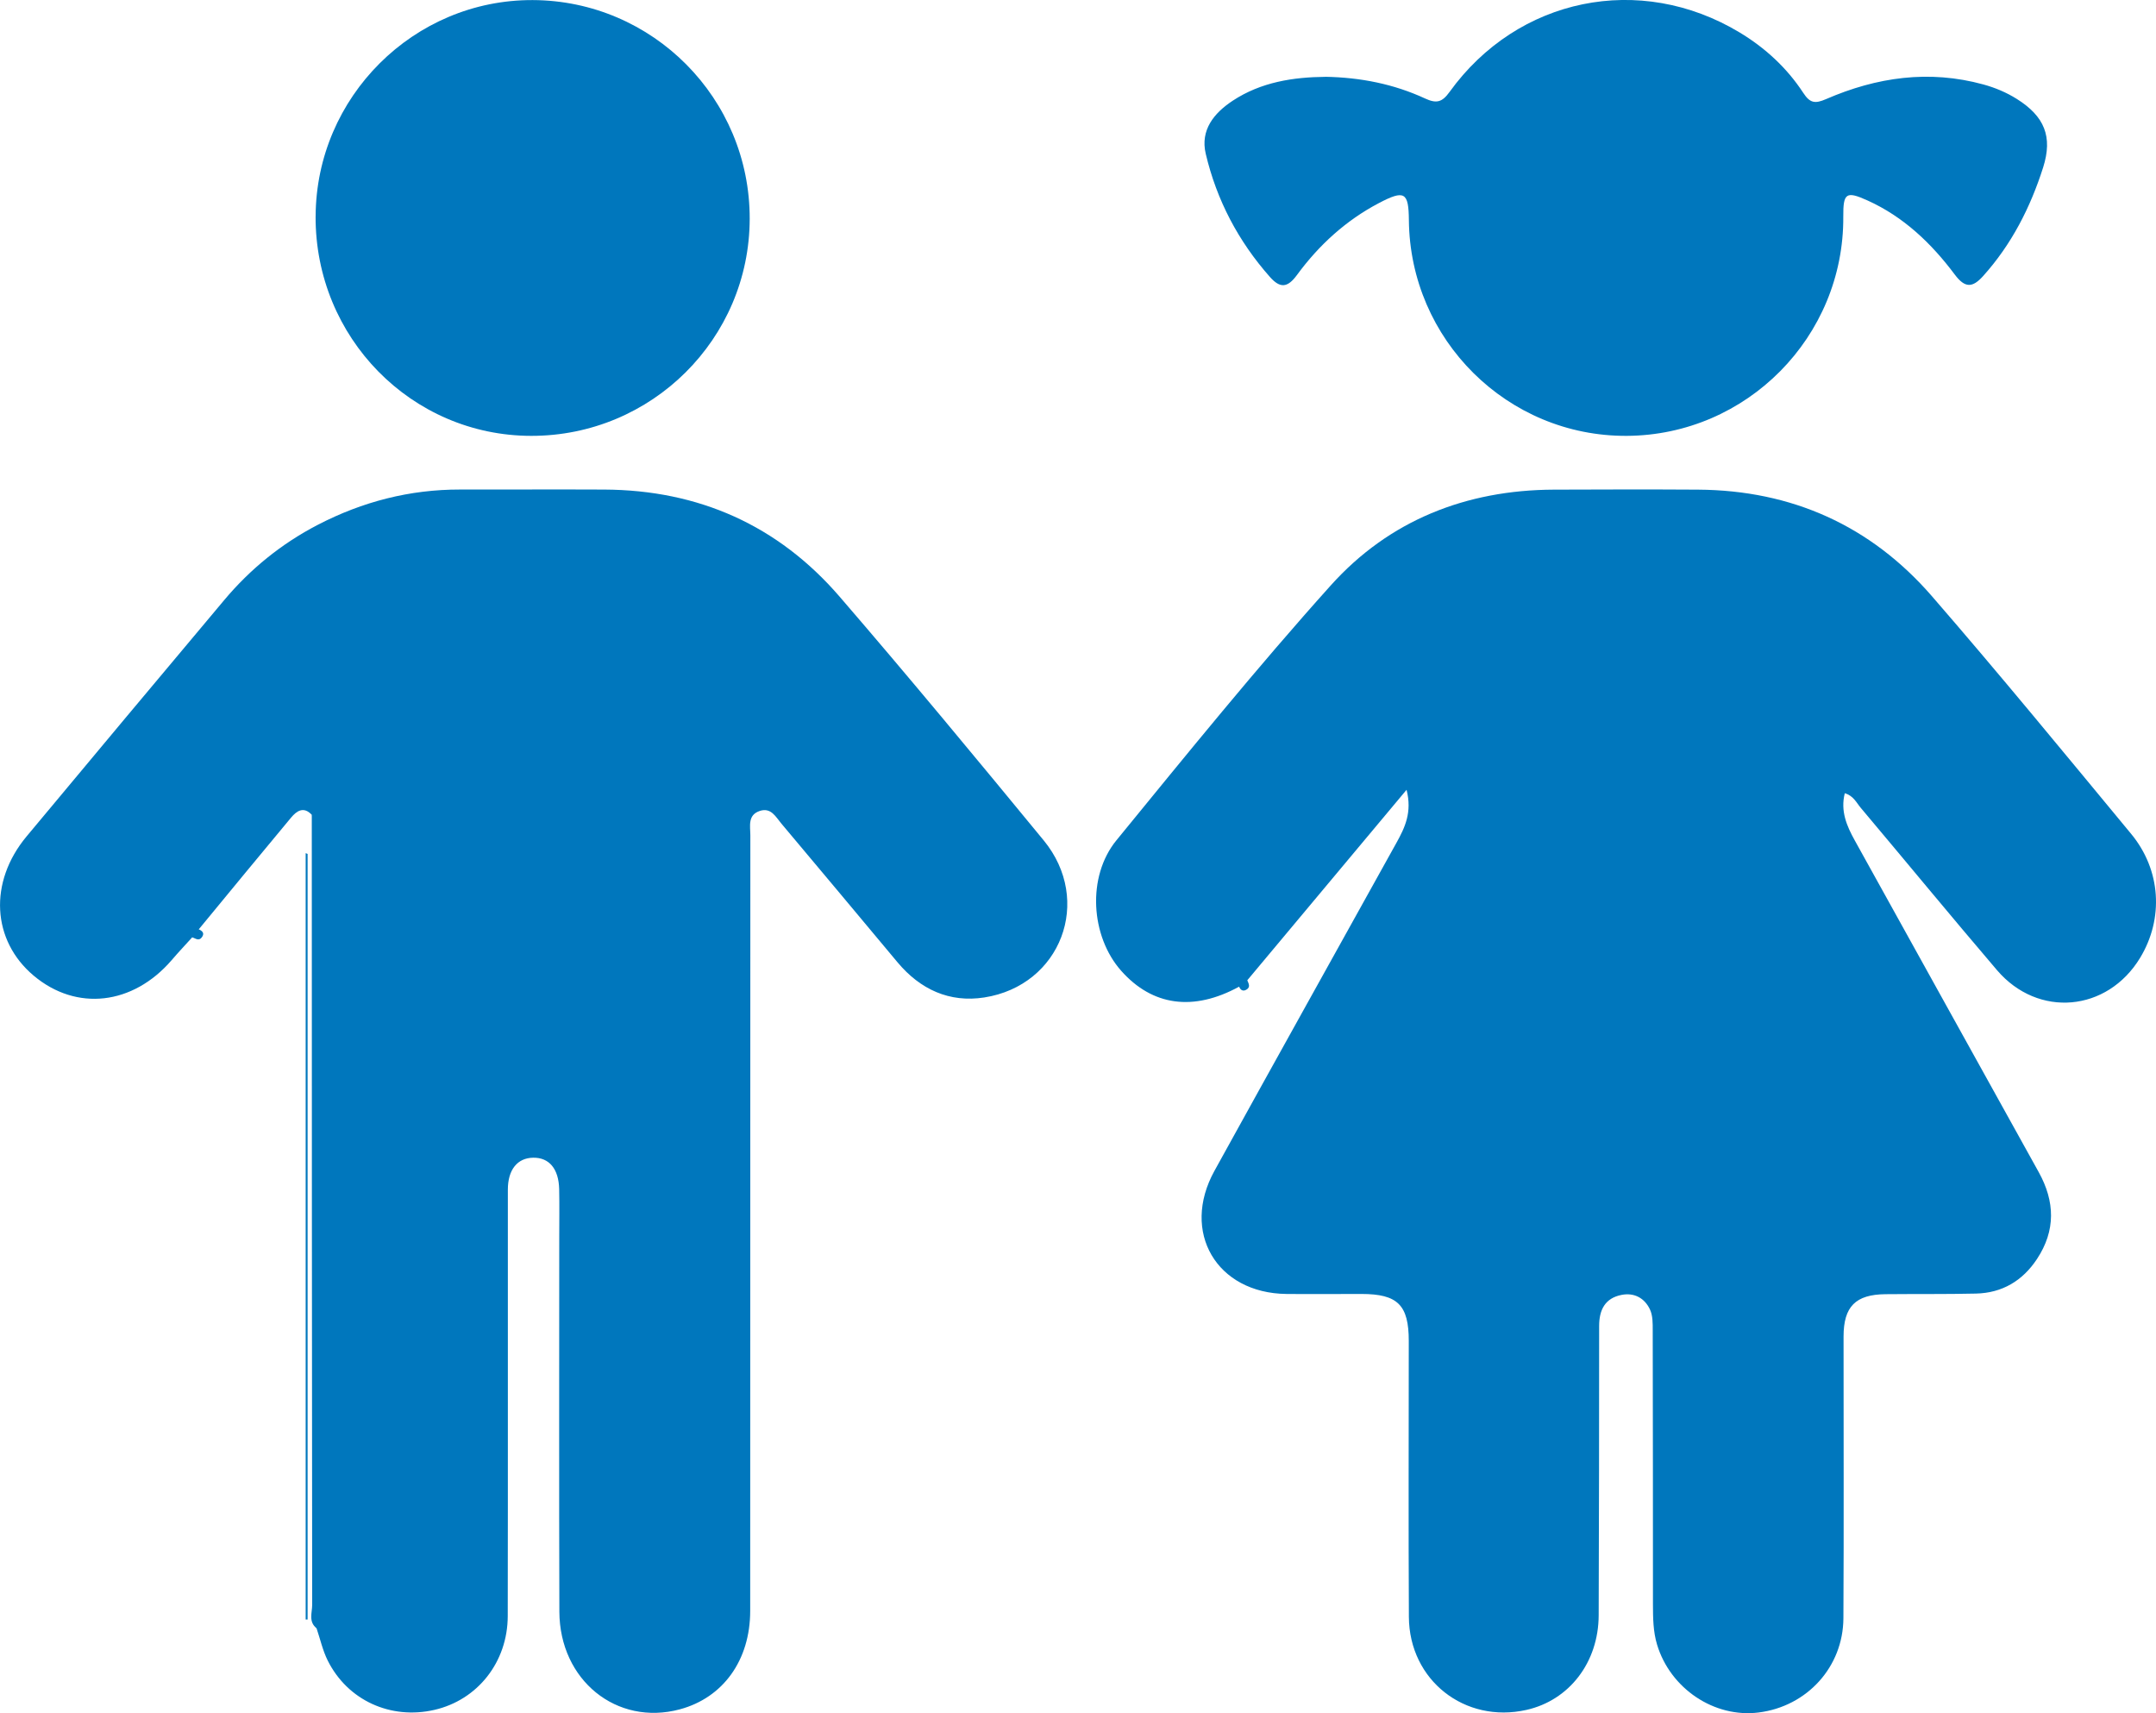 <svg width="253" height="201" viewBox="0 0 253 201" fill="none" xmlns="http://www.w3.org/2000/svg">
<path d="M145.406 115.764C140.053 118.69 135.232 118.038 131.56 113.893C127.986 109.857 127.521 102.858 131.009 98.591C139.253 88.507 147.461 78.369 156.162 68.684C163.015 61.051 172.032 57.49 182.337 57.449C187.979 57.427 193.626 57.413 199.268 57.449C210.26 57.522 219.516 61.667 226.703 69.948C234.65 79.107 242.343 88.489 250.077 97.83C253.596 102.079 253.926 107.782 251.134 112.384C247.285 118.726 239.163 119.469 234.343 113.829C228.962 107.528 223.695 101.127 218.36 94.79C217.849 94.187 217.51 93.368 216.48 93.069C215.956 95.161 216.702 96.892 217.65 98.604C224.847 111.569 232.021 124.543 239.226 137.503C241.155 140.973 241.245 144.375 239.027 147.727C237.338 150.282 234.939 151.705 231.867 151.773C228.334 151.854 224.793 151.809 221.26 151.845C217.741 151.881 216.34 153.295 216.336 156.81C216.331 167.827 216.381 178.844 216.318 189.861C216.286 195.591 212.04 200.212 206.375 200.923C201.166 201.58 196.002 198.123 194.448 192.946C193.987 191.41 193.974 189.825 193.969 188.239C193.965 177.526 193.969 166.808 193.942 156.094C193.942 155.274 193.956 154.368 193.626 153.657C193.003 152.303 191.778 151.637 190.292 151.927C188.359 152.303 187.654 153.671 187.654 155.573C187.654 166.894 187.64 178.21 187.6 189.53C187.577 195.048 184.148 199.487 179.129 200.619C171.901 202.25 165.369 197.145 165.328 189.711C165.269 178.921 165.315 168.13 165.315 157.34C165.315 153.113 164.014 151.822 159.767 151.818C156.831 151.818 153.899 151.845 150.962 151.818C142.768 151.727 138.544 144.561 142.51 137.376C149.598 124.525 156.754 111.709 163.874 98.876C164.854 97.109 165.73 95.306 165.057 92.665C158.669 100.307 152.516 107.66 146.364 115.016C146.165 115.424 145.93 115.782 145.406 115.773V115.764Z" fill="#0077BD"/>
<path d="M22.552 109.979C21.747 110.867 20.925 111.737 20.148 112.647C15.595 117.934 8.967 118.686 3.953 114.473C-0.958 110.346 -1.346 103.506 3.108 98.147C10.815 88.883 18.558 79.651 26.301 70.419C29.382 66.745 33.05 63.773 37.31 61.567C42.537 58.858 48.085 57.427 53.984 57.436C59.627 57.445 65.269 57.413 70.912 57.44C81.984 57.495 91.304 61.63 98.532 70.011C106.65 79.42 114.574 88.996 122.47 98.595C128.28 105.657 124.499 115.632 115.495 117.032C111.416 117.666 107.987 116.09 105.326 112.91C100.782 107.478 96.251 102.042 91.688 96.625C91.037 95.855 90.486 94.713 89.167 95.143C87.703 95.624 88.051 96.937 88.051 98.02C88.038 128.348 88.042 158.681 88.033 189.009C88.033 194.785 84.857 199.193 79.766 200.556C72.375 202.536 65.667 197.145 65.64 189.091C65.595 174.454 65.626 159.818 65.626 145.182C65.626 143.297 65.658 141.408 65.617 139.524C65.563 137.132 64.443 135.804 62.572 135.832C60.72 135.854 59.595 137.231 59.595 139.582C59.586 156.257 59.613 172.932 59.582 189.607C59.573 195.016 56.035 199.46 50.967 200.619C45.849 201.793 40.798 199.505 38.462 194.839C37.866 193.648 37.577 192.307 37.143 191.034C36.542 190.219 36.854 189.285 36.854 188.416C36.836 158.359 36.84 128.303 36.827 98.246C36.827 97.368 37.089 96.439 36.583 95.596C35.625 94.573 34.812 95.148 34.162 95.922C30.529 100.276 26.933 104.661 23.328 109.032C23.369 109.598 22.967 109.793 22.547 109.974L22.552 109.979Z" fill="#0077BD"/>
<path d="M155.539 9.01C159.672 9.087 163.566 9.862 167.221 11.552C168.563 12.172 169.222 12.009 170.099 10.79C178.09 -0.299 192.442 -3.23 204.134 3.805C207.138 5.613 209.69 7.964 211.61 10.899C212.405 12.118 213.002 12.181 214.28 11.629C220.23 9.046 226.383 8.163 232.752 9.912C234.135 10.292 235.449 10.845 236.669 11.61C239.904 13.644 240.906 16.027 239.755 19.647C238.259 24.344 236.05 28.679 232.716 32.385C231.478 33.758 230.607 33.843 229.382 32.208C226.654 28.562 223.388 25.436 219.168 23.529C216.625 22.378 216.286 22.645 216.304 25.422C216.394 39.52 204.979 51.067 190.884 51.139C176.898 51.207 165.459 39.873 165.328 25.821C165.297 22.555 164.827 22.242 161.791 23.837C157.933 25.866 154.766 28.761 152.2 32.258C151.089 33.776 150.226 33.853 149.024 32.498C145.311 28.303 142.768 23.47 141.489 18.038C140.834 15.257 142.456 13.264 144.66 11.814C147.985 9.626 151.753 9.051 155.534 9.015L155.539 9.01Z" fill="#0077BD"/>
<path d="M37.039 25.377C37.093 11.379 48.554 -0.041 62.505 0.009C76.595 0.059 88.002 11.547 87.975 25.671C87.947 39.76 76.473 51.157 62.333 51.139C48.292 51.121 36.98 39.606 37.035 25.381L37.039 25.377Z" fill="#0077BD"/>
<path d="M36.587 95.596C37.613 96.317 37.157 97.395 37.157 98.301C37.184 128.162 37.184 158.02 37.184 187.881C37.184 188.932 37.161 189.983 37.148 191.034C36.176 190.278 36.633 189.213 36.633 188.298C36.597 157.394 36.597 126.495 36.587 95.592V95.596Z" fill="#0077BD"/>
<path d="M36.095 100.19V190.015C36.018 190.015 35.946 190.015 35.869 190.015V100.099C35.946 100.131 36.018 100.158 36.095 100.19Z" fill="#0077BD"/>
<path d="M22.552 109.979C22.651 109.531 22.89 109.2 23.333 109.037C23.771 109.236 24.038 109.517 23.672 109.988C23.311 110.459 22.927 110.079 22.552 109.979Z" fill="#0077BD"/>
<path d="M145.406 115.764C145.591 115.342 145.939 115.125 146.364 115.007C146.522 115.401 146.784 115.827 146.242 116.126C145.844 116.348 145.569 116.153 145.406 115.764Z" fill="#0077BD"/>
<path d="M58.742 189.553V139.238C58.823 139.238 58.909 139.238 58.99 139.238V189.652C58.909 189.621 58.823 189.584 58.742 189.553Z" fill="#0077BD"/>
</svg>

